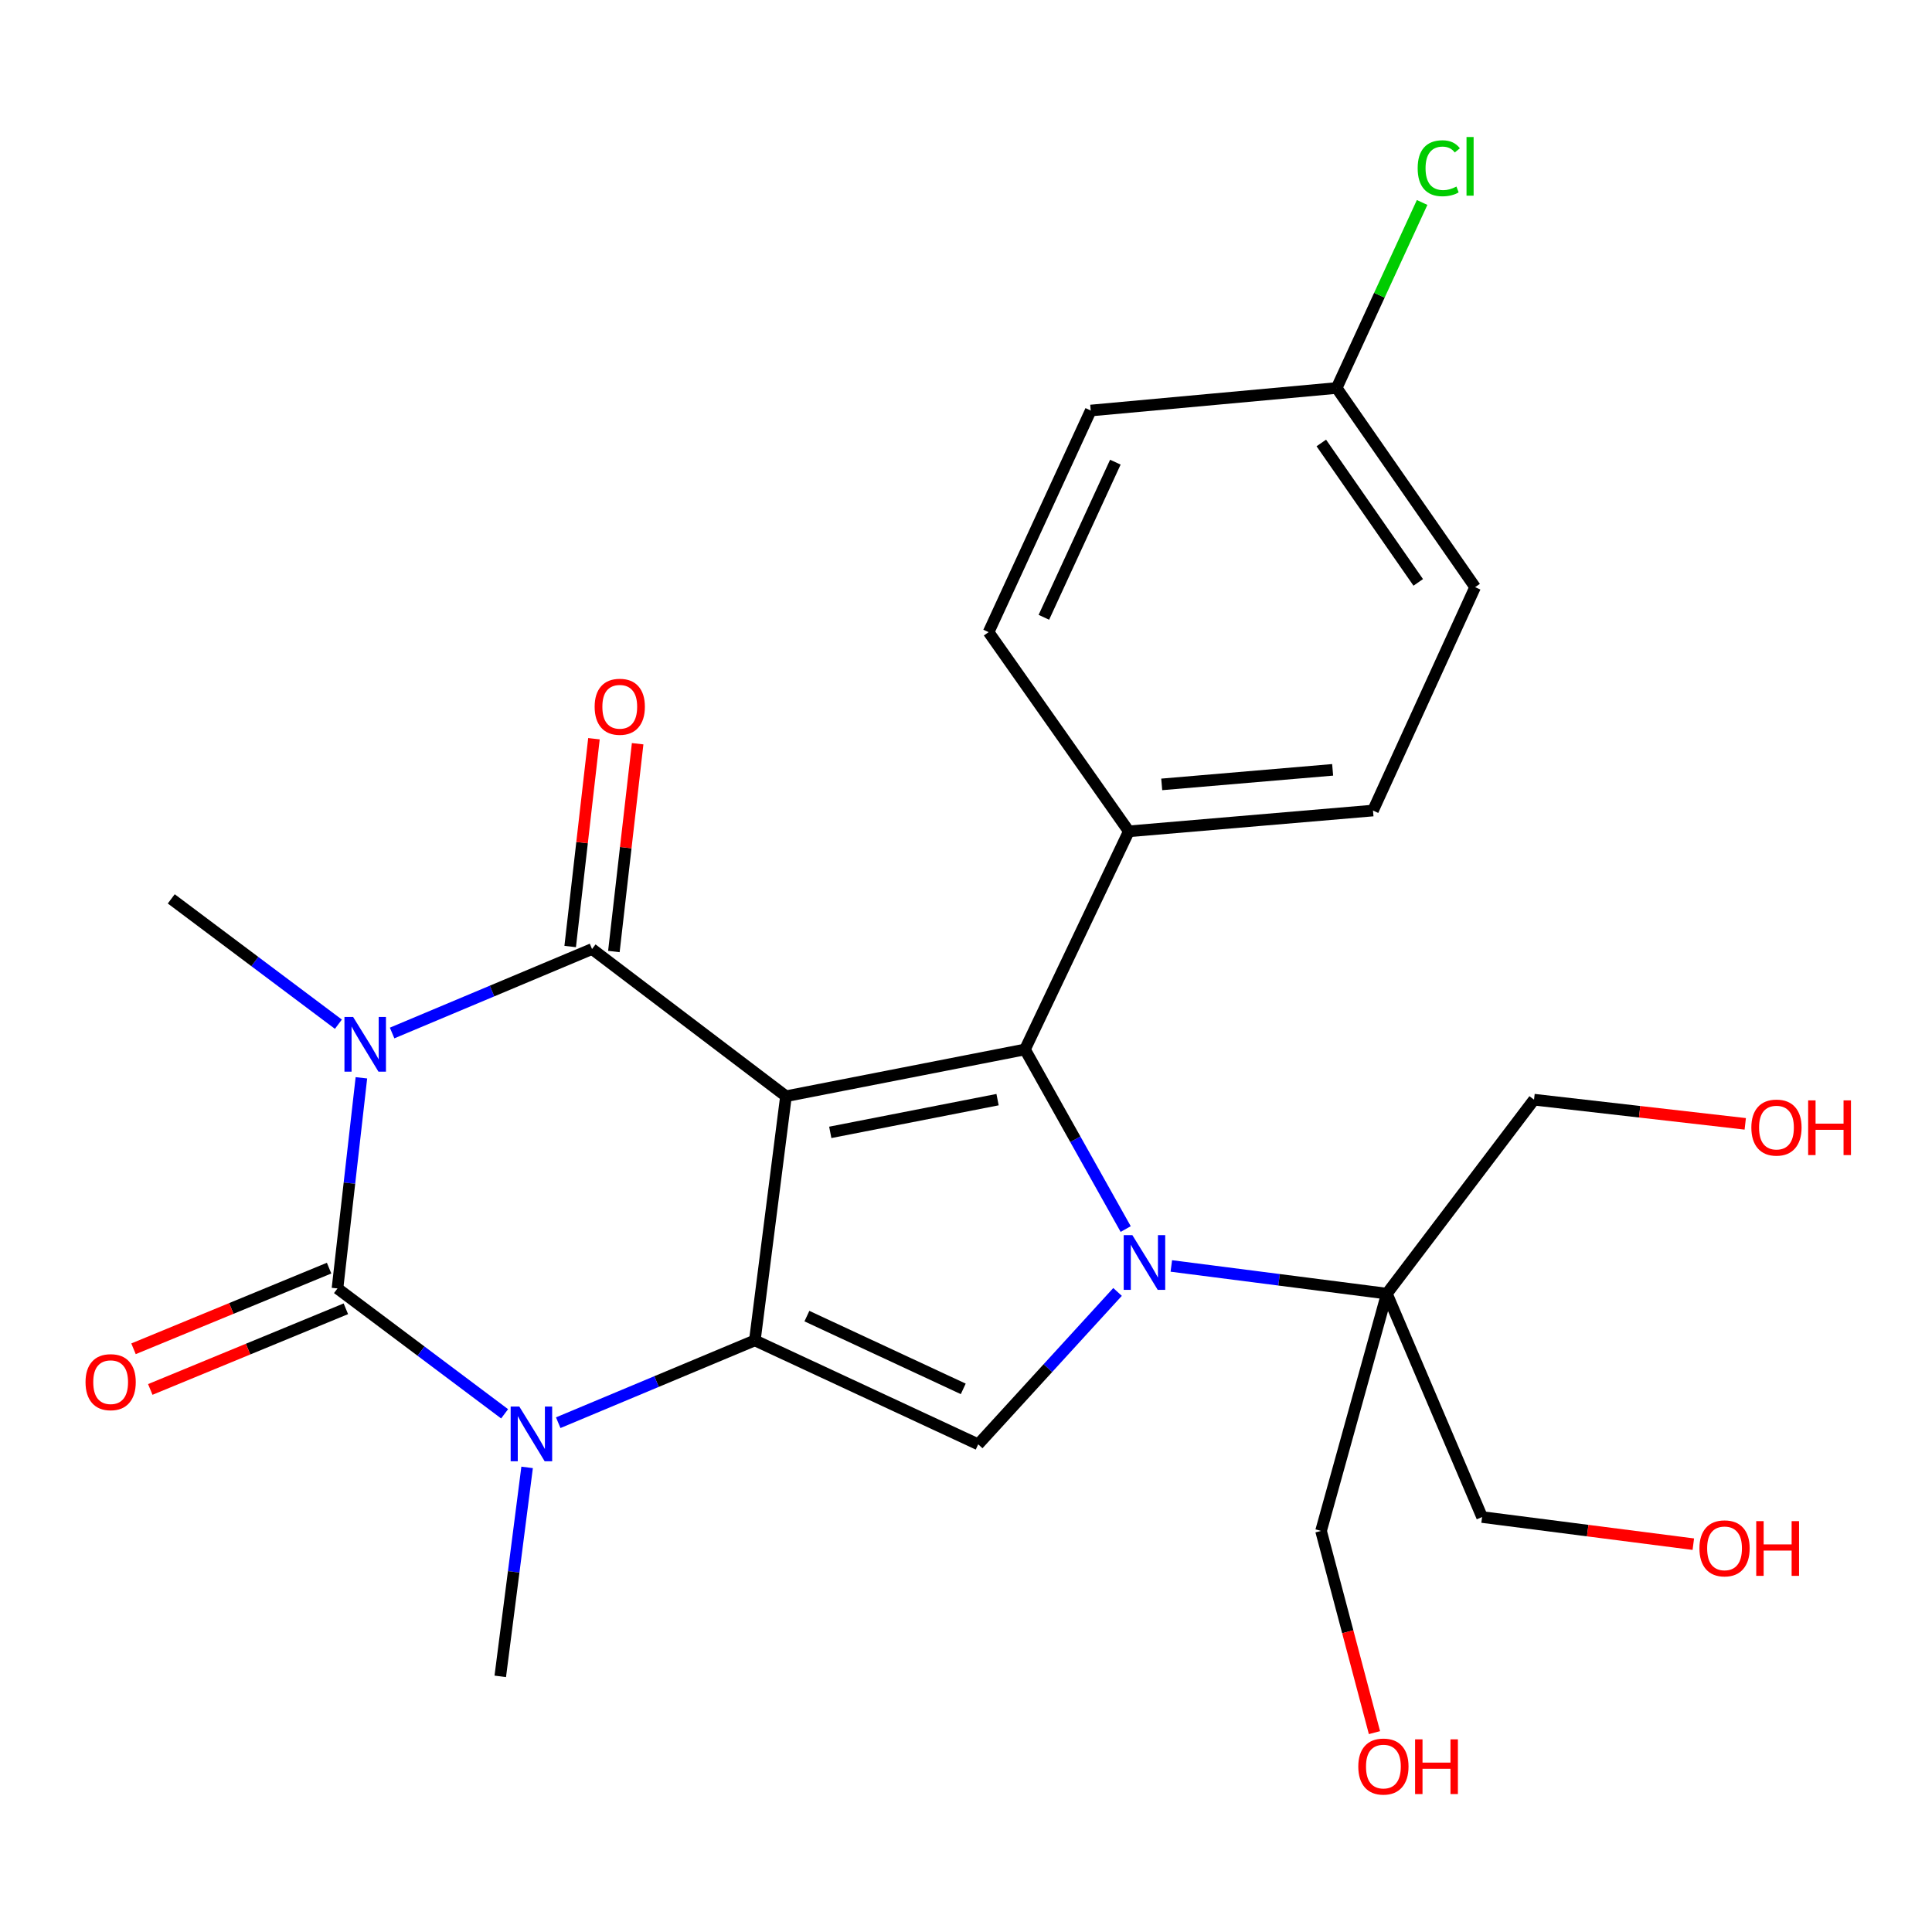 <?xml version='1.0' encoding='iso-8859-1'?>
<svg version='1.1' baseProfile='full'
              xmlns='http://www.w3.org/2000/svg'
                      xmlns:rdkit='http://www.rdkit.org/xml'
                      xmlns:xlink='http://www.w3.org/1999/xlink'
                  xml:space='preserve'
width='1000px' height='1000px' viewBox='0 0 1000 1000'>
<!-- END OF HEADER -->
<rect style='opacity:1.0;fill:#FFFFFF;stroke:none' width='1000' height='1000' x='0' y='0'> </rect>
<path class='bond-1' d='M 406.817,567.404 L 390.706,693.787' style='fill:none;fill-rule:evenodd;stroke:#000000;stroke-width:6px;stroke-linecap:butt;stroke-linejoin:miter;stroke-opacity:1' />
<path class='bond-2' d='M 406.817,567.404 L 306.434,491.212' style='fill:none;fill-rule:evenodd;stroke:#000000;stroke-width:6px;stroke-linecap:butt;stroke-linejoin:miter;stroke-opacity:1' />
<path class='bond-5' d='M 406.817,567.404 L 530.52,543.2' style='fill:none;fill-rule:evenodd;stroke:#000000;stroke-width:6px;stroke-linecap:butt;stroke-linejoin:miter;stroke-opacity:1' />
<path class='bond-5' d='M 429.743,586.112 L 516.335,569.169' style='fill:none;fill-rule:evenodd;stroke:#000000;stroke-width:6px;stroke-linecap:butt;stroke-linejoin:miter;stroke-opacity:1' />
<path class='bond-0' d='M 202.953,534.682 L 254.693,512.947' style='fill:none;fill-rule:evenodd;stroke:#0000FF;stroke-width:6px;stroke-linecap:butt;stroke-linejoin:miter;stroke-opacity:1' />
<path class='bond-0' d='M 254.693,512.947 L 306.434,491.212' style='fill:none;fill-rule:evenodd;stroke:#000000;stroke-width:6px;stroke-linecap:butt;stroke-linejoin:miter;stroke-opacity:1' />
<path class='bond-4' d='M 187.06,557.871 L 180.868,612.387' style='fill:none;fill-rule:evenodd;stroke:#0000FF;stroke-width:6px;stroke-linecap:butt;stroke-linejoin:miter;stroke-opacity:1' />
<path class='bond-4' d='M 180.868,612.387 L 174.676,666.902' style='fill:none;fill-rule:evenodd;stroke:#000000;stroke-width:6px;stroke-linecap:butt;stroke-linejoin:miter;stroke-opacity:1' />
<path class='bond-12' d='M 175.152,530.125 L 131.899,497.687' style='fill:none;fill-rule:evenodd;stroke:#0000FF;stroke-width:6px;stroke-linecap:butt;stroke-linejoin:miter;stroke-opacity:1' />
<path class='bond-12' d='M 131.899,497.687 L 88.646,465.25' style='fill:none;fill-rule:evenodd;stroke:#000000;stroke-width:6px;stroke-linecap:butt;stroke-linejoin:miter;stroke-opacity:1' />
<path class='bond-6' d='M 390.706,693.787 L 339.82,715.088' style='fill:none;fill-rule:evenodd;stroke:#000000;stroke-width:6px;stroke-linecap:butt;stroke-linejoin:miter;stroke-opacity:1' />
<path class='bond-6' d='M 339.82,715.088 L 288.934,736.388' style='fill:none;fill-rule:evenodd;stroke:#0000FF;stroke-width:6px;stroke-linecap:butt;stroke-linejoin:miter;stroke-opacity:1' />
<path class='bond-7' d='M 390.706,693.787 L 506.315,747.583' style='fill:none;fill-rule:evenodd;stroke:#000000;stroke-width:6px;stroke-linecap:butt;stroke-linejoin:miter;stroke-opacity:1' />
<path class='bond-7' d='M 417.651,681.219 L 498.577,718.876' style='fill:none;fill-rule:evenodd;stroke:#000000;stroke-width:6px;stroke-linecap:butt;stroke-linejoin:miter;stroke-opacity:1' />
<path class='bond-11' d='M 317.741,492.506 L 323.893,438.728' style='fill:none;fill-rule:evenodd;stroke:#000000;stroke-width:6px;stroke-linecap:butt;stroke-linejoin:miter;stroke-opacity:1' />
<path class='bond-11' d='M 323.893,438.728 L 330.045,384.95' style='fill:none;fill-rule:evenodd;stroke:#FF0000;stroke-width:6px;stroke-linecap:butt;stroke-linejoin:miter;stroke-opacity:1' />
<path class='bond-11' d='M 295.126,489.919 L 301.278,436.141' style='fill:none;fill-rule:evenodd;stroke:#000000;stroke-width:6px;stroke-linecap:butt;stroke-linejoin:miter;stroke-opacity:1' />
<path class='bond-11' d='M 301.278,436.141 L 307.43,382.363' style='fill:none;fill-rule:evenodd;stroke:#FF0000;stroke-width:6px;stroke-linecap:butt;stroke-linejoin:miter;stroke-opacity:1' />
<path class='bond-3' d='M 582.656,636.151 L 556.588,589.675' style='fill:none;fill-rule:evenodd;stroke:#0000FF;stroke-width:6px;stroke-linecap:butt;stroke-linejoin:miter;stroke-opacity:1' />
<path class='bond-3' d='M 556.588,589.675 L 530.52,543.2' style='fill:none;fill-rule:evenodd;stroke:#000000;stroke-width:6px;stroke-linecap:butt;stroke-linejoin:miter;stroke-opacity:1' />
<path class='bond-8' d='M 606.273,655.257 L 662.052,662.42' style='fill:none;fill-rule:evenodd;stroke:#0000FF;stroke-width:6px;stroke-linecap:butt;stroke-linejoin:miter;stroke-opacity:1' />
<path class='bond-8' d='M 662.052,662.42 L 717.831,669.583' style='fill:none;fill-rule:evenodd;stroke:#000000;stroke-width:6px;stroke-linecap:butt;stroke-linejoin:miter;stroke-opacity:1' />
<path class='bond-26' d='M 578.443,668.704 L 542.379,708.144' style='fill:none;fill-rule:evenodd;stroke:#0000FF;stroke-width:6px;stroke-linecap:butt;stroke-linejoin:miter;stroke-opacity:1' />
<path class='bond-26' d='M 542.379,708.144 L 506.315,747.583' style='fill:none;fill-rule:evenodd;stroke:#000000;stroke-width:6px;stroke-linecap:butt;stroke-linejoin:miter;stroke-opacity:1' />
<path class='bond-10' d='M 170.337,656.38 L 119.722,677.256' style='fill:none;fill-rule:evenodd;stroke:#000000;stroke-width:6px;stroke-linecap:butt;stroke-linejoin:miter;stroke-opacity:1' />
<path class='bond-10' d='M 119.722,677.256 L 69.107,698.131' style='fill:none;fill-rule:evenodd;stroke:#FF0000;stroke-width:6px;stroke-linecap:butt;stroke-linejoin:miter;stroke-opacity:1' />
<path class='bond-10' d='M 179.015,677.424 L 128.4,698.299' style='fill:none;fill-rule:evenodd;stroke:#000000;stroke-width:6px;stroke-linecap:butt;stroke-linejoin:miter;stroke-opacity:1' />
<path class='bond-10' d='M 128.4,698.299 L 77.786,719.174' style='fill:none;fill-rule:evenodd;stroke:#FF0000;stroke-width:6px;stroke-linecap:butt;stroke-linejoin:miter;stroke-opacity:1' />
<path class='bond-27' d='M 174.676,666.902 L 217.929,699.345' style='fill:none;fill-rule:evenodd;stroke:#000000;stroke-width:6px;stroke-linecap:butt;stroke-linejoin:miter;stroke-opacity:1' />
<path class='bond-27' d='M 217.929,699.345 L 261.182,731.787' style='fill:none;fill-rule:evenodd;stroke:#0000FF;stroke-width:6px;stroke-linecap:butt;stroke-linejoin:miter;stroke-opacity:1' />
<path class='bond-9' d='M 530.52,543.2 L 584.277,430.297' style='fill:none;fill-rule:evenodd;stroke:#000000;stroke-width:6px;stroke-linecap:butt;stroke-linejoin:miter;stroke-opacity:1' />
<path class='bond-15' d='M 272.833,759.519 L 265.885,813.6' style='fill:none;fill-rule:evenodd;stroke:#0000FF;stroke-width:6px;stroke-linecap:butt;stroke-linejoin:miter;stroke-opacity:1' />
<path class='bond-15' d='M 265.885,813.6 L 258.936,867.681' style='fill:none;fill-rule:evenodd;stroke:#000000;stroke-width:6px;stroke-linecap:butt;stroke-linejoin:miter;stroke-opacity:1' />
<path class='bond-17' d='M 717.831,669.583 L 767.125,785.217' style='fill:none;fill-rule:evenodd;stroke:#000000;stroke-width:6px;stroke-linecap:butt;stroke-linejoin:miter;stroke-opacity:1' />
<path class='bond-18' d='M 717.831,669.583 L 794.01,569.187' style='fill:none;fill-rule:evenodd;stroke:#000000;stroke-width:6px;stroke-linecap:butt;stroke-linejoin:miter;stroke-opacity:1' />
<path class='bond-19' d='M 717.831,669.583 L 683.775,792.4' style='fill:none;fill-rule:evenodd;stroke:#000000;stroke-width:6px;stroke-linecap:butt;stroke-linejoin:miter;stroke-opacity:1' />
<path class='bond-13' d='M 584.277,430.297 L 710.661,419.535' style='fill:none;fill-rule:evenodd;stroke:#000000;stroke-width:6px;stroke-linecap:butt;stroke-linejoin:miter;stroke-opacity:1' />
<path class='bond-13' d='M 601.304,406.002 L 689.772,398.469' style='fill:none;fill-rule:evenodd;stroke:#000000;stroke-width:6px;stroke-linecap:butt;stroke-linejoin:miter;stroke-opacity:1' />
<path class='bond-14' d='M 584.277,430.297 L 511.702,327.195' style='fill:none;fill-rule:evenodd;stroke:#000000;stroke-width:6px;stroke-linecap:butt;stroke-linejoin:miter;stroke-opacity:1' />
<path class='bond-21' d='M 710.661,419.535 L 763.521,303.914' style='fill:none;fill-rule:evenodd;stroke:#000000;stroke-width:6px;stroke-linecap:butt;stroke-linejoin:miter;stroke-opacity:1' />
<path class='bond-20' d='M 511.702,327.195 L 564.562,212.484' style='fill:none;fill-rule:evenodd;stroke:#000000;stroke-width:6px;stroke-linecap:butt;stroke-linejoin:miter;stroke-opacity:1' />
<path class='bond-20' d='M 540.305,319.514 L 577.307,239.217' style='fill:none;fill-rule:evenodd;stroke:#000000;stroke-width:6px;stroke-linecap:butt;stroke-linejoin:miter;stroke-opacity:1' />
<path class='bond-16' d='M 691.844,200.824 L 564.562,212.484' style='fill:none;fill-rule:evenodd;stroke:#000000;stroke-width:6px;stroke-linecap:butt;stroke-linejoin:miter;stroke-opacity:1' />
<path class='bond-22' d='M 691.844,200.824 L 713.966,152.811' style='fill:none;fill-rule:evenodd;stroke:#000000;stroke-width:6px;stroke-linecap:butt;stroke-linejoin:miter;stroke-opacity:1' />
<path class='bond-22' d='M 713.966,152.811 L 736.088,104.798' style='fill:none;fill-rule:evenodd;stroke:#00CC00;stroke-width:6px;stroke-linecap:butt;stroke-linejoin:miter;stroke-opacity:1' />
<path class='bond-28' d='M 691.844,200.824 L 763.521,303.914' style='fill:none;fill-rule:evenodd;stroke:#000000;stroke-width:6px;stroke-linecap:butt;stroke-linejoin:miter;stroke-opacity:1' />
<path class='bond-28' d='M 683.906,229.282 L 734.08,301.444' style='fill:none;fill-rule:evenodd;stroke:#000000;stroke-width:6px;stroke-linecap:butt;stroke-linejoin:miter;stroke-opacity:1' />
<path class='bond-24' d='M 767.125,785.217 L 821.792,792.241' style='fill:none;fill-rule:evenodd;stroke:#000000;stroke-width:6px;stroke-linecap:butt;stroke-linejoin:miter;stroke-opacity:1' />
<path class='bond-24' d='M 821.792,792.241 L 876.46,799.264' style='fill:none;fill-rule:evenodd;stroke:#FF0000;stroke-width:6px;stroke-linecap:butt;stroke-linejoin:miter;stroke-opacity:1' />
<path class='bond-23' d='M 794.01,569.187 L 848.674,575.445' style='fill:none;fill-rule:evenodd;stroke:#000000;stroke-width:6px;stroke-linecap:butt;stroke-linejoin:miter;stroke-opacity:1' />
<path class='bond-23' d='M 848.674,575.445 L 903.338,581.703' style='fill:none;fill-rule:evenodd;stroke:#FF0000;stroke-width:6px;stroke-linecap:butt;stroke-linejoin:miter;stroke-opacity:1' />
<path class='bond-25' d='M 683.775,792.4 L 697.599,844.605' style='fill:none;fill-rule:evenodd;stroke:#000000;stroke-width:6px;stroke-linecap:butt;stroke-linejoin:miter;stroke-opacity:1' />
<path class='bond-25' d='M 697.599,844.605 L 711.422,896.81' style='fill:none;fill-rule:evenodd;stroke:#FF0000;stroke-width:6px;stroke-linecap:butt;stroke-linejoin:miter;stroke-opacity:1' />
<path  class='atom-1' d='M 182.769 526.371
L 192.049 541.371
Q 192.969 542.851, 194.449 545.531
Q 195.929 548.211, 196.009 548.371
L 196.009 526.371
L 199.769 526.371
L 199.769 554.691
L 195.889 554.691
L 185.929 538.291
Q 184.769 536.371, 183.529 534.171
Q 182.329 531.971, 181.969 531.291
L 181.969 554.691
L 178.289 554.691
L 178.289 526.371
L 182.769 526.371
' fill='#0000FF'/>
<path  class='atom-4' d='M 586.111 639.312
L 595.391 654.312
Q 596.311 655.792, 597.791 658.472
Q 599.271 661.152, 599.351 661.312
L 599.351 639.312
L 603.111 639.312
L 603.111 667.632
L 599.231 667.632
L 589.271 651.232
Q 588.111 649.312, 586.871 647.112
Q 585.671 644.912, 585.311 644.232
L 585.311 667.632
L 581.631 667.632
L 581.631 639.312
L 586.111 639.312
' fill='#0000FF'/>
<path  class='atom-7' d='M 268.799 728.036
L 278.079 743.036
Q 278.999 744.516, 280.479 747.196
Q 281.959 749.876, 282.039 750.036
L 282.039 728.036
L 285.799 728.036
L 285.799 756.356
L 281.919 756.356
L 271.959 739.956
Q 270.799 738.036, 269.559 735.836
Q 268.359 733.636, 267.999 732.956
L 267.999 756.356
L 264.319 756.356
L 264.319 728.036
L 268.799 728.036
' fill='#0000FF'/>
<path  class='atom-11' d='M 44.271 715.403
Q 44.271 708.603, 47.631 704.803
Q 50.991 701.003, 57.271 701.003
Q 63.551 701.003, 66.911 704.803
Q 70.271 708.603, 70.271 715.403
Q 70.271 722.283, 66.871 726.203
Q 63.471 730.083, 57.271 730.083
Q 51.031 730.083, 47.631 726.203
Q 44.271 722.323, 44.271 715.403
M 57.271 726.883
Q 61.591 726.883, 63.911 724.003
Q 66.271 721.083, 66.271 715.403
Q 66.271 709.843, 63.911 707.043
Q 61.591 704.203, 57.271 704.203
Q 52.951 704.203, 50.591 707.003
Q 48.271 709.803, 48.271 715.403
Q 48.271 721.123, 50.591 724.003
Q 52.951 726.883, 57.271 726.883
' fill='#FF0000'/>
<path  class='atom-12' d='M 307.787 365.819
Q 307.787 359.019, 311.147 355.219
Q 314.507 351.419, 320.787 351.419
Q 327.067 351.419, 330.427 355.219
Q 333.787 359.019, 333.787 365.819
Q 333.787 372.699, 330.387 376.619
Q 326.987 380.499, 320.787 380.499
Q 314.547 380.499, 311.147 376.619
Q 307.787 372.739, 307.787 365.819
M 320.787 377.299
Q 325.107 377.299, 327.427 374.419
Q 329.787 371.499, 329.787 365.819
Q 329.787 360.259, 327.427 357.459
Q 325.107 354.619, 320.787 354.619
Q 316.467 354.619, 314.107 357.419
Q 311.787 360.219, 311.787 365.819
Q 311.787 371.539, 314.107 374.419
Q 316.467 377.299, 320.787 377.299
' fill='#FF0000'/>
<path  class='atom-23' d='M 733.784 87.08
Q 733.784 80.04, 737.064 76.36
Q 740.384 72.64, 746.664 72.64
Q 752.504 72.64, 755.624 76.76
L 752.984 78.92
Q 750.704 75.92, 746.664 75.92
Q 742.384 75.92, 740.104 78.8
Q 737.864 81.64, 737.864 87.08
Q 737.864 92.68, 740.184 95.56
Q 742.544 98.44, 747.104 98.44
Q 750.224 98.44, 753.864 96.56
L 754.984 99.56
Q 753.504 100.52, 751.264 101.08
Q 749.024 101.64, 746.544 101.64
Q 740.384 101.64, 737.064 97.88
Q 733.784 94.12, 733.784 87.08
' fill='#00CC00'/>
<path  class='atom-23' d='M 759.064 70.92
L 762.744 70.92
L 762.744 101.28
L 759.064 101.28
L 759.064 70.92
' fill='#00CC00'/>
<path  class='atom-24' d='M 906.495 583.633
Q 906.495 576.833, 909.855 573.033
Q 913.215 569.233, 919.495 569.233
Q 925.775 569.233, 929.135 573.033
Q 932.495 576.833, 932.495 583.633
Q 932.495 590.513, 929.095 594.433
Q 925.695 598.313, 919.495 598.313
Q 913.255 598.313, 909.855 594.433
Q 906.495 590.553, 906.495 583.633
M 919.495 595.113
Q 923.815 595.113, 926.135 592.233
Q 928.495 589.313, 928.495 583.633
Q 928.495 578.073, 926.135 575.273
Q 923.815 572.433, 919.495 572.433
Q 915.175 572.433, 912.815 575.233
Q 910.495 578.033, 910.495 583.633
Q 910.495 589.353, 912.815 592.233
Q 915.175 595.113, 919.495 595.113
' fill='#FF0000'/>
<path  class='atom-24' d='M 935.895 569.553
L 939.735 569.553
L 939.735 581.593
L 954.215 581.593
L 954.215 569.553
L 958.055 569.553
L 958.055 597.873
L 954.215 597.873
L 954.215 584.793
L 939.735 584.793
L 939.735 597.873
L 935.895 597.873
L 935.895 569.553
' fill='#FF0000'/>
<path  class='atom-25' d='M 879.623 801.421
Q 879.623 794.621, 882.983 790.821
Q 886.343 787.021, 892.623 787.021
Q 898.903 787.021, 902.263 790.821
Q 905.623 794.621, 905.623 801.421
Q 905.623 808.301, 902.223 812.221
Q 898.823 816.101, 892.623 816.101
Q 886.383 816.101, 882.983 812.221
Q 879.623 808.341, 879.623 801.421
M 892.623 812.901
Q 896.943 812.901, 899.263 810.021
Q 901.623 807.101, 901.623 801.421
Q 901.623 795.861, 899.263 793.061
Q 896.943 790.221, 892.623 790.221
Q 888.303 790.221, 885.943 793.021
Q 883.623 795.821, 883.623 801.421
Q 883.623 807.141, 885.943 810.021
Q 888.303 812.901, 892.623 812.901
' fill='#FF0000'/>
<path  class='atom-25' d='M 909.023 787.341
L 912.863 787.341
L 912.863 799.381
L 927.343 799.381
L 927.343 787.341
L 931.183 787.341
L 931.183 815.661
L 927.343 815.661
L 927.343 802.581
L 912.863 802.581
L 912.863 815.661
L 909.023 815.661
L 909.023 787.341
' fill='#FF0000'/>
<path  class='atom-26' d='M 703.048 914.362
Q 703.048 907.562, 706.408 903.762
Q 709.768 899.962, 716.048 899.962
Q 722.328 899.962, 725.688 903.762
Q 729.048 907.562, 729.048 914.362
Q 729.048 921.242, 725.648 925.162
Q 722.248 929.042, 716.048 929.042
Q 709.808 929.042, 706.408 925.162
Q 703.048 921.282, 703.048 914.362
M 716.048 925.842
Q 720.368 925.842, 722.688 922.962
Q 725.048 920.042, 725.048 914.362
Q 725.048 908.802, 722.688 906.002
Q 720.368 903.162, 716.048 903.162
Q 711.728 903.162, 709.368 905.962
Q 707.048 908.762, 707.048 914.362
Q 707.048 920.082, 709.368 922.962
Q 711.728 925.842, 716.048 925.842
' fill='#FF0000'/>
<path  class='atom-26' d='M 732.448 900.282
L 736.288 900.282
L 736.288 912.322
L 750.768 912.322
L 750.768 900.282
L 754.608 900.282
L 754.608 928.602
L 750.768 928.602
L 750.768 915.522
L 736.288 915.522
L 736.288 928.602
L 732.448 928.602
L 732.448 900.282
' fill='#FF0000'/>
</svg>
